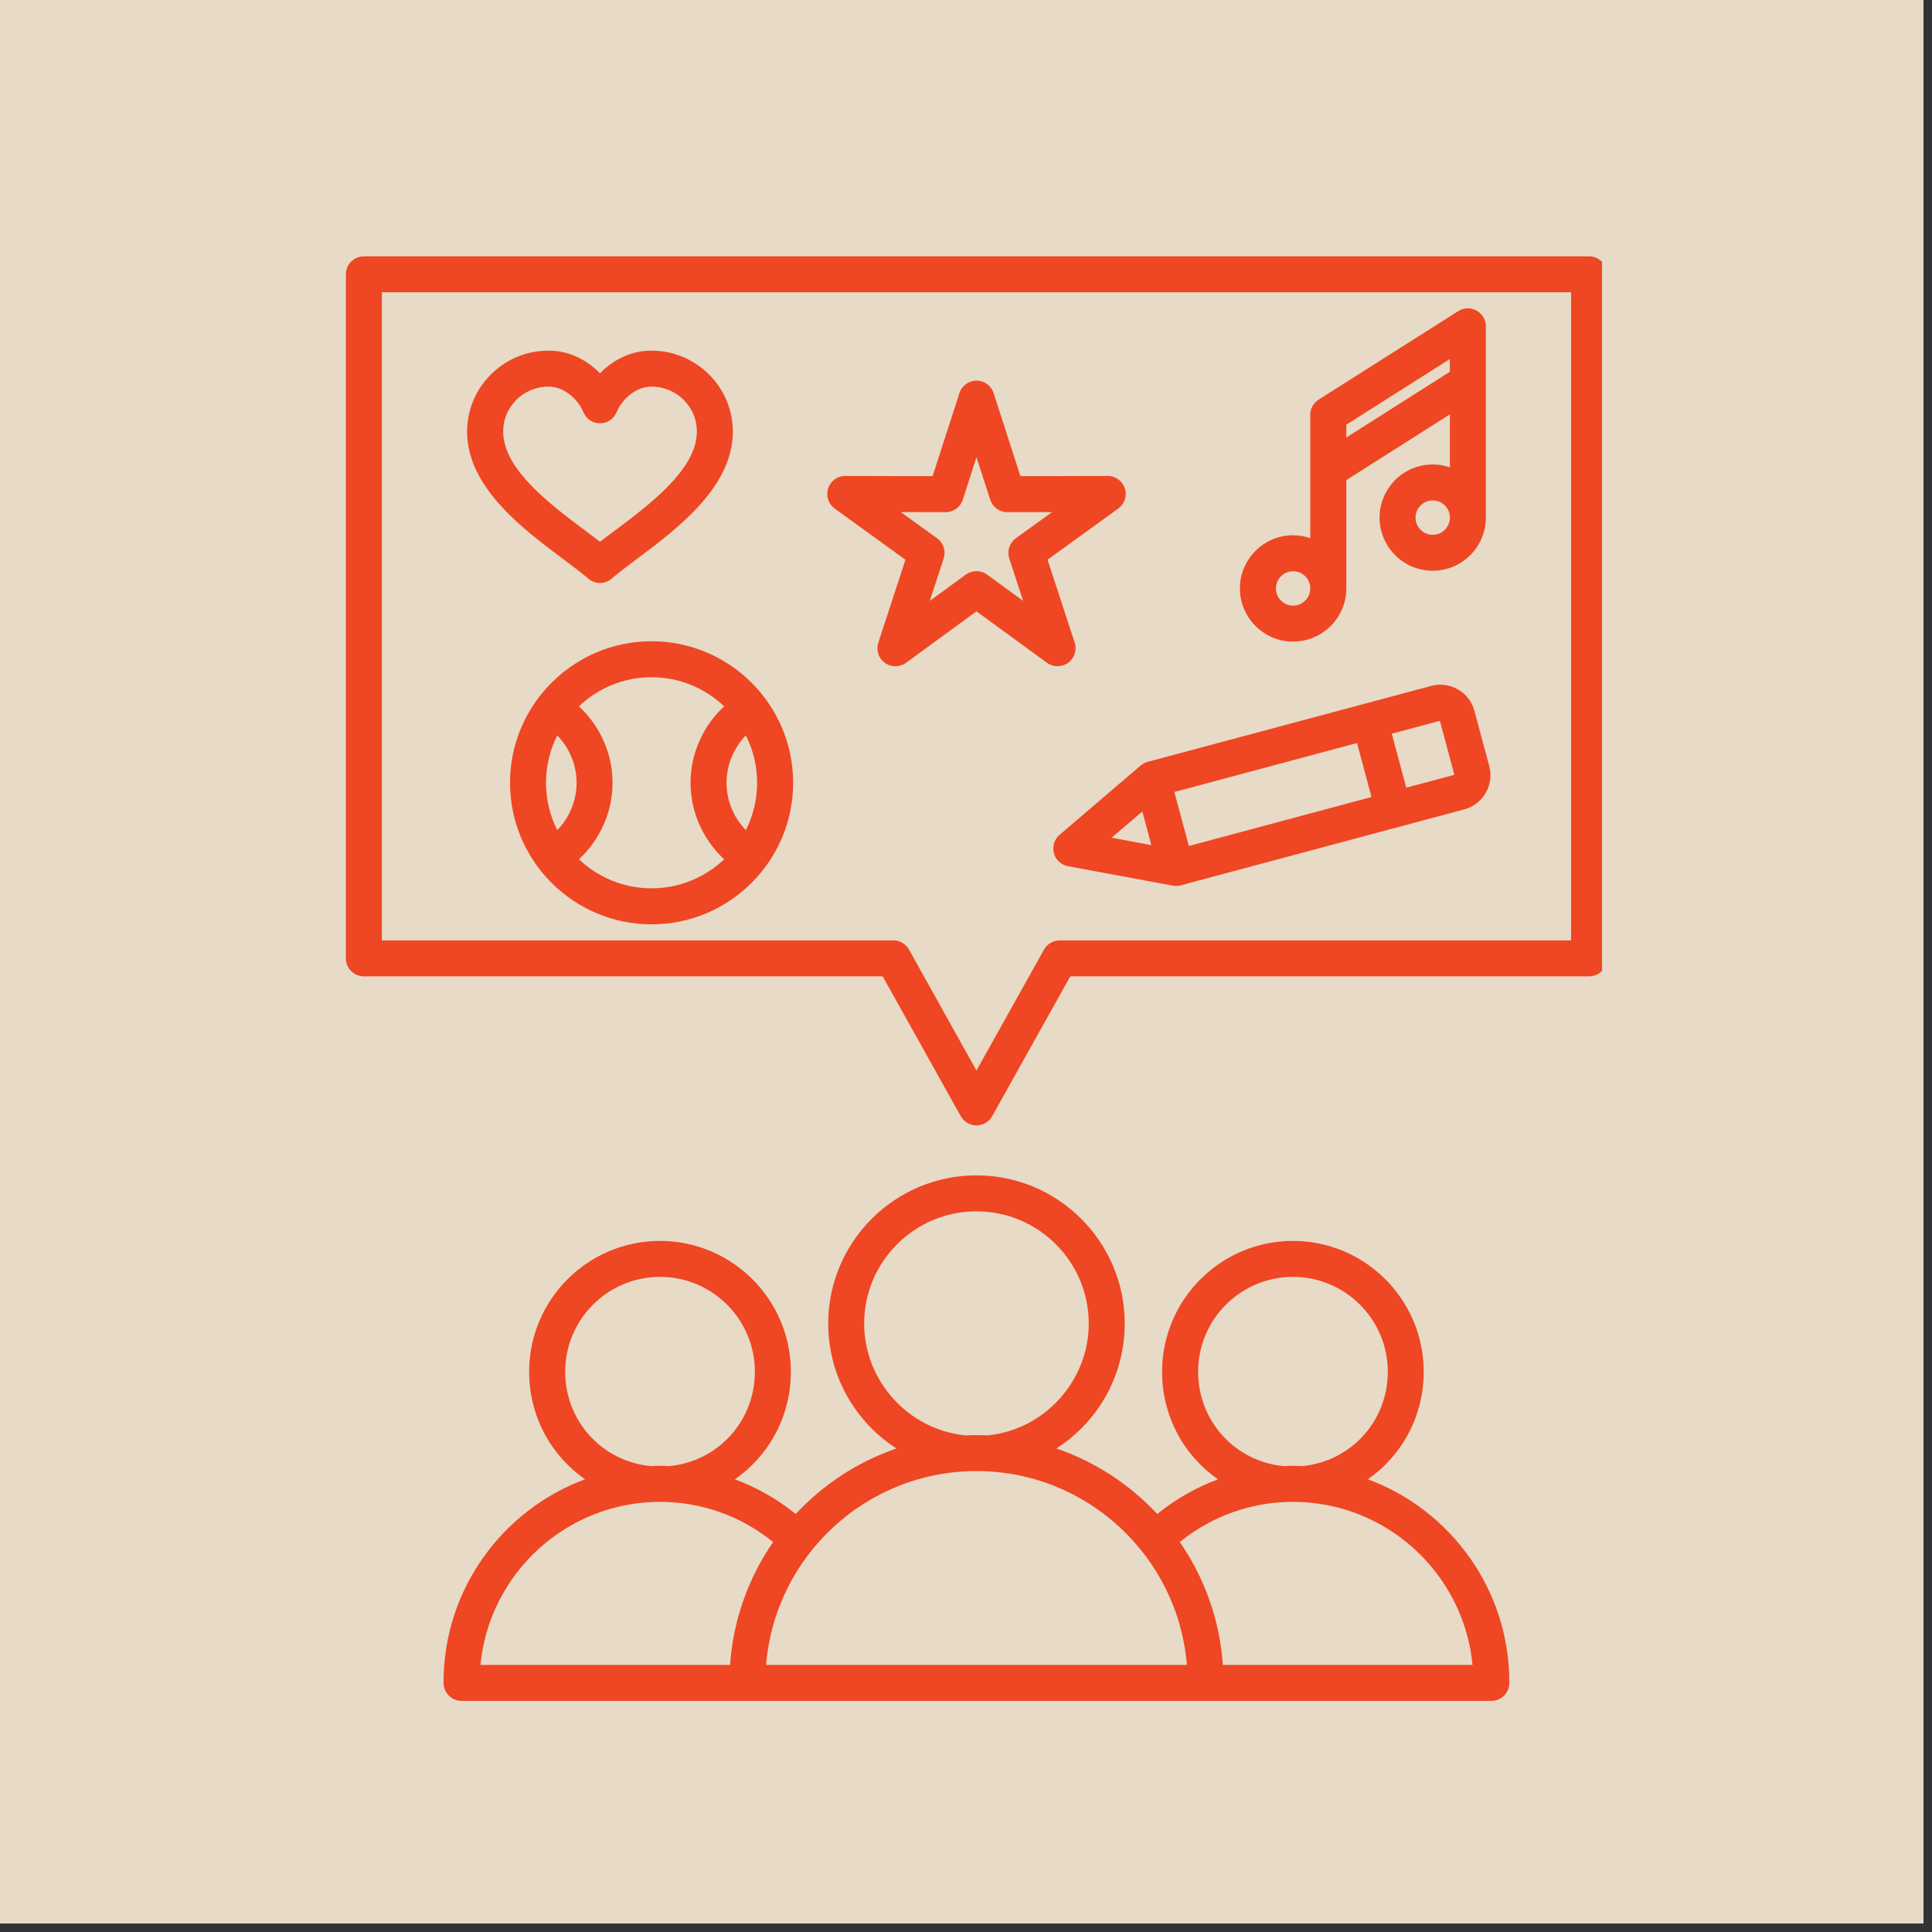 <svg xmlns="http://www.w3.org/2000/svg" xmlns:xlink="http://www.w3.org/1999/xlink" width="150" zoomAndPan="magnify" viewBox="0 0 112.5 112.5" height="150" preserveAspectRatio="xMidYMid meet" version="1.0"><rect x="0" y="0" width="112.5" height="112.5" fill="#333333" stroke="none"/><defs><clipPath id="c1ac5f213b"><path d="M 0 0 L 112.004 0 L 112.004 112.004 L 0 112.004 Z M 0 0 " clip-rule="nonzero"/></clipPath><clipPath id="7496baa230"><path d="M 20.109 14.926 L 93.285 14.926 L 93.285 99.301 L 20.109 99.301 Z M 20.109 14.926 " clip-rule="nonzero"/></clipPath></defs><g clip-path="url(#c1ac5f213b)"><path fill="#ffffff" d="M 0 0 L 112.004 0 L 112.004 112.004 L 0 112.004 Z M 0 0 " fill-opacity="1" fill-rule="nonzero"/><path fill="#ffffff" d="M 0 0 L 112.004 0 L 112.004 112.004 L 0 112.004 Z M 0 0 " fill-opacity="1" fill-rule="nonzero"/><path fill="#e7dac6" d="M 0 0 L 112.004 0 L 112.004 112.004 L 0 112.004 Z M 0 0 " fill-opacity="1" fill-rule="nonzero"/></g><g clip-path="url(#7496baa230)"><path fill="#ef4623" d="M 79.648 86.137 C 81.633 84.762 82.902 82.469 82.902 79.875 C 82.902 75.676 79.488 72.258 75.285 72.258 C 71.086 72.258 67.668 75.676 67.668 79.875 C 67.668 82.473 68.941 84.766 70.93 86.141 C 69.656 86.609 68.461 87.289 67.387 88.16 C 65.789 86.445 63.777 85.121 61.516 84.344 C 62.133 83.945 62.707 83.469 63.215 82.918 C 64.684 81.32 65.492 79.246 65.492 77.074 C 65.492 72.316 61.621 68.441 56.859 68.441 C 52.098 68.441 48.227 72.316 48.227 77.074 C 48.227 79.246 49.035 81.32 50.504 82.918 C 51.012 83.469 51.582 83.949 52.203 84.344 C 49.938 85.121 47.93 86.445 46.332 88.16 C 45.258 87.289 44.062 86.609 42.789 86.141 C 44.773 84.766 46.051 82.473 46.051 79.875 C 46.051 75.676 42.633 72.258 38.43 72.258 C 34.23 72.258 30.812 75.676 30.812 79.875 C 30.812 82.469 32.086 84.762 34.07 86.137 C 29.266 87.914 25.828 92.543 25.828 97.957 L 25.828 97.996 C 25.828 98.574 26.301 99.043 26.875 99.043 L 86.84 99.043 C 87.414 99.043 87.887 98.574 87.887 97.996 L 87.887 97.957 C 87.887 92.543 84.453 87.914 79.648 86.137 Z M 69.766 79.875 C 69.766 76.828 72.242 74.352 75.289 74.352 C 78.332 74.352 80.812 76.828 80.812 79.875 C 80.812 82.742 78.676 85.094 75.832 85.371 C 75.652 85.363 75.473 85.355 75.289 85.355 C 75.105 85.355 74.922 85.363 74.738 85.371 C 71.898 85.09 69.766 82.738 69.766 79.875 Z M 50.32 77.074 C 50.32 73.469 53.254 70.535 56.859 70.535 C 60.465 70.535 63.398 73.469 63.398 77.074 C 63.398 80.414 60.809 83.266 57.496 83.582 C 57.285 83.574 57.074 83.566 56.863 83.566 C 56.648 83.566 56.438 83.574 56.23 83.582 C 52.91 83.266 50.32 80.414 50.32 77.074 Z M 32.91 79.875 C 32.91 76.828 35.387 74.352 38.434 74.352 C 41.48 74.352 43.957 76.828 43.957 79.875 C 43.957 82.738 41.824 85.09 38.984 85.371 C 38.801 85.363 38.617 85.355 38.434 85.355 C 38.25 85.355 38.07 85.363 37.891 85.371 C 35.047 85.094 32.91 82.742 32.91 79.875 Z M 38.434 87.453 C 40.848 87.453 43.152 88.277 45.02 89.793 C 43.594 91.855 42.695 94.305 42.512 96.949 L 27.977 96.949 C 28.484 91.629 32.98 87.453 38.434 87.453 Z M 44.609 96.949 C 45.121 90.637 50.422 85.66 56.859 85.66 C 63.301 85.66 68.598 90.637 69.113 96.949 Z M 71.207 96.949 C 71.023 94.305 70.125 91.855 68.699 89.793 C 70.566 88.277 72.875 87.453 75.289 87.453 C 80.738 87.453 85.234 91.629 85.746 96.949 Z M 92.531 14.926 L 21.188 14.926 C 20.609 14.926 20.141 15.395 20.141 15.973 L 20.141 55.805 C 20.141 56.383 20.609 56.852 21.188 56.852 L 51.398 56.852 L 55.945 64.996 C 56.133 65.328 56.48 65.531 56.859 65.531 C 57.242 65.531 57.59 65.328 57.773 64.996 L 62.324 56.852 L 92.531 56.852 C 93.109 56.852 93.578 56.383 93.578 55.805 L 93.578 15.973 C 93.578 15.395 93.109 14.926 92.531 14.926 Z M 91.484 54.758 L 61.707 54.758 C 61.328 54.758 60.977 54.965 60.793 55.293 L 56.859 62.336 L 52.93 55.293 C 52.742 54.961 52.395 54.758 52.016 54.758 L 22.234 54.758 L 22.234 17.02 L 91.484 17.02 Z M 48.605 29.613 L 52.723 32.594 L 51.145 37.422 C 51.004 37.855 51.156 38.328 51.523 38.598 C 51.891 38.863 52.391 38.863 52.758 38.594 L 56.859 35.598 L 60.965 38.594 C 61.148 38.727 61.363 38.793 61.582 38.793 C 61.801 38.793 62.016 38.727 62.199 38.594 C 62.566 38.328 62.723 37.855 62.578 37.422 L 61 32.59 L 65.117 29.613 C 65.484 29.344 65.641 28.871 65.5 28.441 C 65.359 28.008 64.957 27.715 64.504 27.715 C 64.504 27.715 64.5 27.715 64.5 27.715 L 59.418 27.727 L 57.859 22.891 C 57.719 22.457 57.316 22.164 56.863 22.164 C 56.41 22.164 56.004 22.457 55.867 22.891 L 54.305 27.727 L 49.223 27.715 C 49.223 27.715 49.219 27.715 49.219 27.715 C 48.766 27.715 48.363 28.008 48.223 28.441 C 48.082 28.875 48.238 29.348 48.605 29.613 Z M 55.062 29.824 C 55.062 29.824 55.066 29.824 55.066 29.824 C 55.52 29.824 55.922 29.531 56.062 29.098 L 56.859 26.621 L 57.66 29.098 C 57.801 29.531 58.203 29.824 58.656 29.824 C 58.656 29.824 58.66 29.824 58.66 29.824 L 61.262 29.82 L 59.152 31.344 C 58.785 31.613 58.629 32.086 58.77 32.52 L 59.578 34.992 L 57.477 33.457 C 57.293 33.324 57.078 33.258 56.859 33.258 C 56.641 33.258 56.426 33.324 56.242 33.457 L 54.141 34.992 L 54.949 32.52 C 55.09 32.086 54.938 31.613 54.566 31.344 L 52.457 29.82 Z M 75.297 37.359 C 77.004 37.359 78.395 35.969 78.395 34.266 L 78.395 27.957 L 84.426 24.129 L 84.426 27.215 C 84.113 27.105 83.773 27.047 83.426 27.047 C 81.719 27.047 80.332 28.434 80.332 30.141 C 80.332 31.844 81.719 33.234 83.426 33.234 C 85.133 33.234 86.52 31.844 86.52 30.141 L 86.52 19 C 86.52 18.617 86.312 18.27 85.977 18.082 C 85.641 17.898 85.234 17.91 84.914 18.117 L 76.785 23.27 C 76.48 23.461 76.297 23.793 76.297 24.152 L 76.297 31.336 C 75.984 31.23 75.648 31.168 75.297 31.168 C 73.59 31.168 72.199 32.559 72.199 34.266 C 72.203 35.973 73.594 37.359 75.297 37.359 Z M 83.426 31.141 C 82.875 31.141 82.426 30.691 82.426 30.141 C 82.426 29.59 82.875 29.141 83.426 29.141 C 83.977 29.141 84.43 29.59 84.43 30.141 C 84.43 30.691 83.977 31.141 83.426 31.141 Z M 84.426 20.906 L 84.426 21.648 L 78.395 25.477 L 78.395 24.73 Z M 75.297 33.262 C 75.852 33.262 76.297 33.711 76.297 34.266 C 76.297 34.816 75.852 35.266 75.297 35.266 C 74.746 35.266 74.297 34.816 74.297 34.266 C 74.297 33.711 74.746 33.262 75.297 33.262 Z M 32.785 32.547 C 33.34 32.961 33.863 33.355 34.254 33.691 C 34.449 33.859 34.691 33.945 34.938 33.945 C 35.18 33.945 35.422 33.859 35.617 33.691 C 36.012 33.355 36.531 32.961 37.086 32.547 C 39.422 30.801 42.621 28.406 42.672 25.207 C 42.691 23.941 42.211 22.746 41.32 21.84 C 40.418 20.926 39.215 20.418 37.934 20.418 C 37.926 20.418 37.918 20.418 37.91 20.418 C 36.805 20.418 35.734 20.914 34.938 21.738 C 34.137 20.914 33.07 20.418 31.969 20.418 C 30.668 20.414 29.457 20.918 28.551 21.84 C 27.66 22.746 27.184 23.941 27.199 25.207 C 27.25 28.406 30.449 30.801 32.785 32.547 Z M 30.043 23.305 C 30.547 22.793 31.223 22.512 31.953 22.512 C 31.953 22.512 31.957 22.512 31.961 22.512 C 32.762 22.512 33.605 23.141 33.973 24.008 C 34.137 24.398 34.516 24.648 34.938 24.648 C 35.359 24.648 35.738 24.398 35.902 24.008 C 36.27 23.141 37.113 22.512 37.922 22.512 C 37.922 22.512 37.926 22.512 37.93 22.512 C 38.652 22.512 39.328 22.793 39.832 23.305 C 40.324 23.809 40.594 24.469 40.578 25.172 C 40.543 27.344 37.824 29.383 35.836 30.871 C 35.523 31.105 35.219 31.328 34.938 31.547 C 34.656 31.332 34.355 31.105 34.043 30.871 C 32.055 29.383 29.332 27.344 29.301 25.172 C 29.285 24.473 29.551 23.809 30.043 23.305 Z M 29.699 45.582 C 29.699 50.125 33.398 53.824 37.941 53.824 C 42.484 53.824 46.184 50.125 46.184 45.582 C 46.184 41.039 42.484 37.34 37.941 37.34 C 33.398 37.34 29.699 41.039 29.699 45.582 Z M 31.793 45.582 C 31.793 44.59 32.031 43.652 32.449 42.824 C 33.16 43.555 33.574 44.543 33.574 45.582 C 33.574 46.621 33.16 47.609 32.449 48.34 C 32.031 47.512 31.793 46.574 31.793 45.582 Z M 33.711 50.035 C 34.938 48.898 35.668 47.285 35.668 45.582 C 35.668 43.879 34.938 42.266 33.711 41.129 C 34.812 40.082 36.301 39.434 37.938 39.434 C 39.578 39.434 41.066 40.082 42.168 41.129 C 40.938 42.266 40.211 43.879 40.211 45.582 C 40.211 47.285 40.938 48.898 42.168 50.035 C 41.066 51.082 39.578 51.727 37.938 51.727 C 36.301 51.727 34.812 51.082 33.711 50.035 Z M 44.086 45.582 C 44.086 46.574 43.848 47.512 43.43 48.34 C 42.723 47.609 42.305 46.621 42.305 45.582 C 42.305 44.543 42.723 43.555 43.43 42.824 C 43.848 43.652 44.086 44.59 44.086 45.582 Z M 61.699 48.613 C 61.395 48.875 61.266 49.289 61.367 49.68 C 61.473 50.07 61.793 50.363 62.188 50.438 L 68.293 51.57 C 68.355 51.582 68.418 51.59 68.484 51.59 C 68.574 51.59 68.664 51.578 68.758 51.551 L 85.266 47.129 C 85.797 46.988 86.238 46.645 86.512 46.168 C 86.789 45.691 86.863 45.137 86.719 44.609 L 85.855 41.395 C 85.715 40.863 85.375 40.418 84.898 40.145 C 84.418 39.871 83.867 39.797 83.336 39.941 L 66.828 44.363 C 66.676 44.402 66.539 44.48 66.422 44.582 L 66.418 44.578 Z M 66.52 47.25 L 67.043 49.211 L 64.727 48.781 Z M 83.844 41.973 L 84.688 45.117 L 81.887 45.867 L 81.043 42.723 Z M 79.02 43.266 L 79.863 46.41 L 69.227 49.262 L 68.383 46.117 Z M 79.02 43.266 " fill-opacity="1" fill-rule="nonzero"/></g></svg>